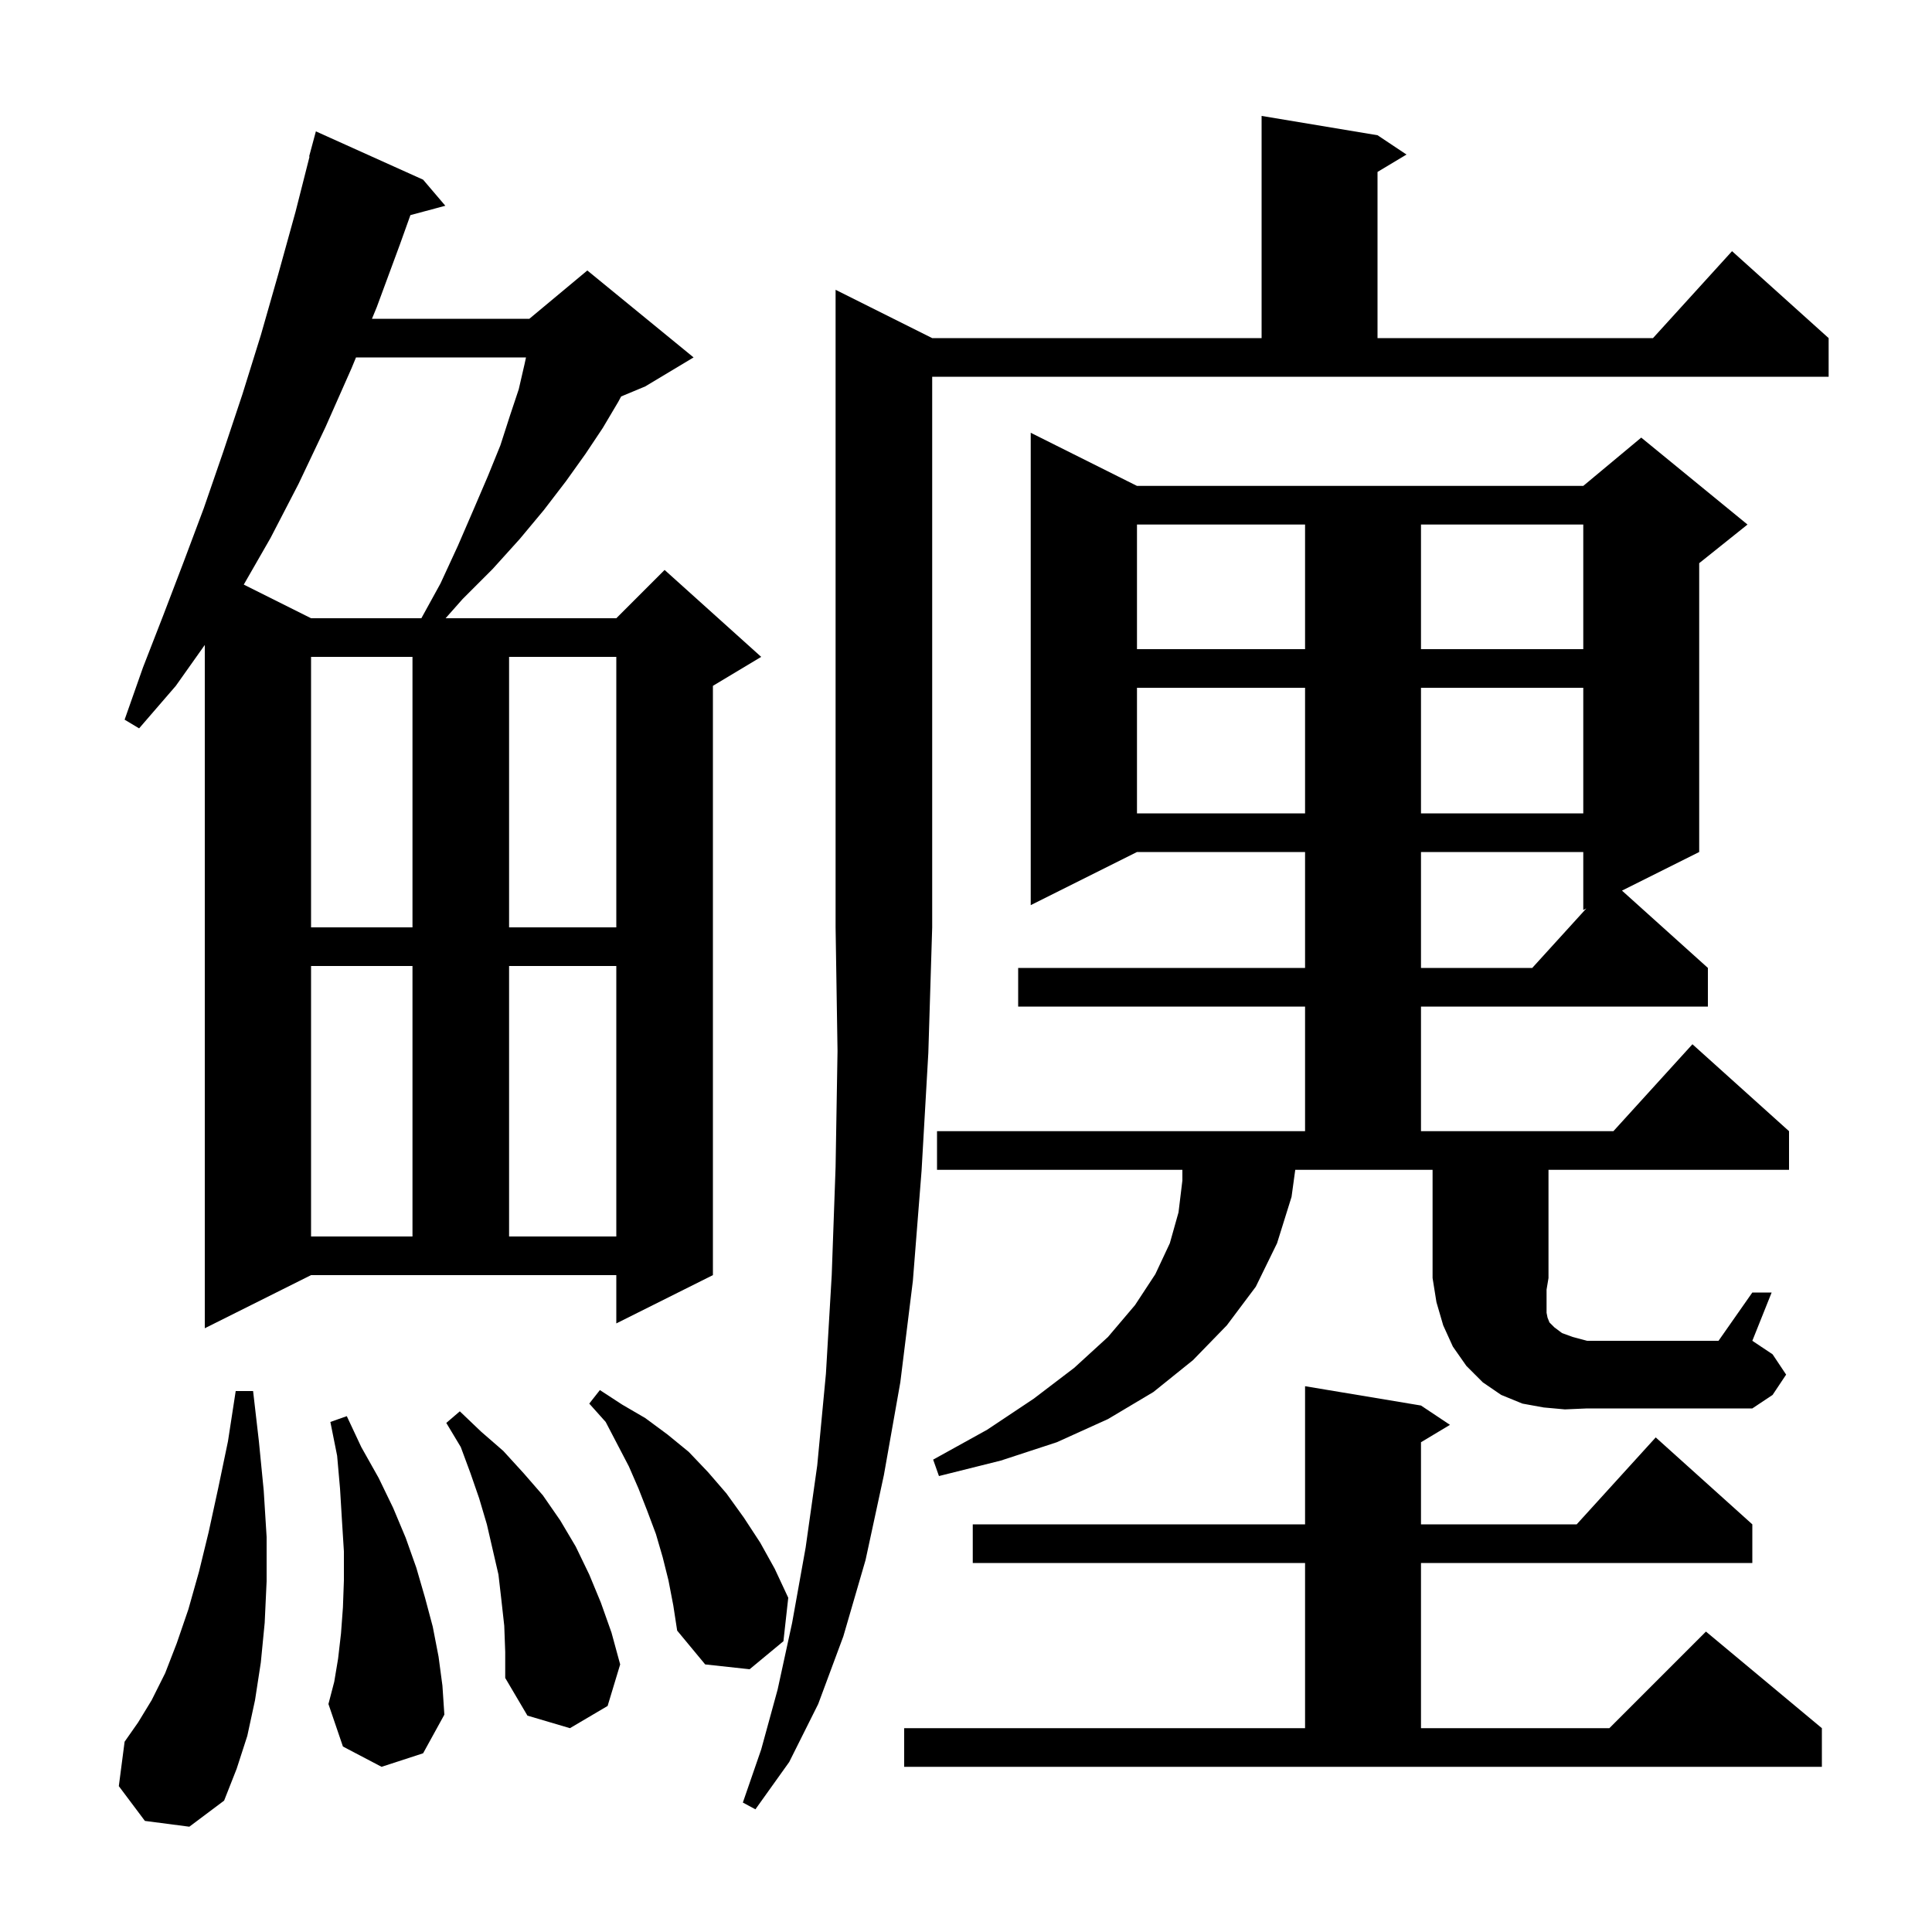 <svg xmlns="http://www.w3.org/2000/svg" xmlns:xlink="http://www.w3.org/1999/xlink" version="1.1" baseProfile="full" viewBox="0 0 200 200" width="200" height="200"><g fill="currentColor"><path d="M 96.5 35.0 L 130.6 35.0 L 130.6 12.0 L 142.6 14.0 L 145.6 16.0 L 142.6 17.8 L 142.6 35.0 L 171.118 35.0 L 179.3 26.0 L 189.3 35.0 L 189.3 39.0 L 96.5 39.0 L 96.5 96.0 L 96.1 109.0 L 95.4 121.2 L 94.5 132.6 L 93.2 143.1 L 91.5 152.7 L 89.6 161.5 L 87.3 169.4 L 84.7 176.4 L 81.7 182.4 L 78.2 187.3 L 76.9 186.6 L 78.8 181.1 L 80.5 174.9 L 82.0 168.0 L 83.4 160.2 L 84.6 151.7 L 85.5 142.2 L 86.1 132.0 L 86.5 120.8 L 86.7 108.8 L 86.5 96.0 L 86.5 30.0 Z M 15.0 188.5 L 12.3 184.9 L 12.9 180.3 L 14.3 178.3 L 15.7 176.0 L 17.1 173.2 L 18.3 170.1 L 19.5 166.6 L 20.6 162.7 L 21.6 158.6 L 22.6 154.0 L 23.6 149.2 L 24.4 144.0 L 26.2 144.0 L 26.8 149.2 L 27.3 154.3 L 27.6 159.1 L 27.6 163.7 L 27.4 168.0 L 27.0 172.1 L 26.4 176.0 L 25.6 179.7 L 24.5 183.1 L 23.2 186.4 L 19.6 189.1 Z M 93.6 178.9 L 135.1 178.9 L 135.1 161.8 L 100.7 161.8 L 100.7 157.8 L 135.1 157.8 L 135.1 143.5 L 147.1 145.5 L 150.1 147.5 L 147.1 149.3 L 147.1 157.8 L 163.218 157.8 L 171.4 148.8 L 181.4 157.8 L 181.4 161.8 L 147.1 161.8 L 147.1 178.9 L 166.6 178.9 L 176.6 168.9 L 188.6 178.9 L 188.6 182.9 L 93.6 182.9 Z M 52.2 168.3 L 51.9 165.6 L 51.6 163.0 L 50.4 157.8 L 49.6 155.1 L 48.7 152.5 L 47.7 149.8 L 46.2 147.3 L 47.6 146.1 L 49.8 148.2 L 52.1 150.2 L 54.2 152.5 L 56.2 154.8 L 58.0 157.4 L 59.6 160.1 L 61.0 163.0 L 62.2 165.9 L 63.3 169.0 L 64.2 172.3 L 62.9 176.6 L 59.0 178.9 L 54.6 177.6 L 52.3 173.7 L 52.3 171.0 Z M 39.5 182.9 L 35.5 180.8 L 34.0 176.4 L 34.6 174.1 L 35.0 171.7 L 35.3 169.1 L 35.5 166.4 L 35.6 163.6 L 35.6 160.6 L 35.4 157.4 L 35.2 154.1 L 34.9 150.7 L 34.2 147.2 L 35.9 146.6 L 37.4 149.8 L 39.2 153.0 L 40.7 156.1 L 42.0 159.2 L 43.1 162.3 L 44.0 165.4 L 44.8 168.4 L 45.4 171.5 L 45.8 174.5 L 46.0 177.5 L 43.8 181.5 Z M 69.2 163.6 L 68.6 161.2 L 67.9 158.8 L 67.0 156.4 L 66.1 154.1 L 65.1 151.8 L 62.7 147.2 L 61.0 145.3 L 62.1 143.9 L 64.4 145.4 L 66.8 146.8 L 69.1 148.5 L 71.3 150.3 L 73.3 152.4 L 75.2 154.6 L 77.0 157.1 L 78.7 159.7 L 80.2 162.4 L 81.6 165.4 L 81.1 169.9 L 77.6 172.8 L 73.0 172.3 L 70.1 168.8 L 69.7 166.2 Z M 162.0 145.9 L 159.8 145.7 L 157.6 145.3 L 155.4 144.4 L 153.5 143.1 L 151.8 141.4 L 150.4 139.4 L 149.4 137.2 L 148.7 134.8 L 148.3 132.3 L 148.3 121.1 L 134.084 121.1 L 133.7 123.9 L 132.2 128.7 L 130.0 133.2 L 127.0 137.2 L 123.5 140.8 L 119.4 144.1 L 114.7 146.9 L 109.4 149.3 L 103.6 151.2 L 97.2 152.8 L 96.6 151.1 L 102.2 148.0 L 107.0 144.8 L 111.2 141.6 L 114.7 138.4 L 117.5 135.1 L 119.6 131.9 L 121.1 128.7 L 122.0 125.5 L 122.4 122.2 L 122.4 121.1 L 97.0 121.1 L 97.0 117.1 L 135.1 117.1 L 135.1 104.2 L 105.4 104.2 L 105.4 100.2 L 135.1 100.2 L 135.1 88.2 L 117.7 88.2 L 106.7 93.7 L 106.7 44.8 L 117.7 50.3 L 163.9 50.3 L 169.9 45.3 L 180.9 54.3 L 175.9 58.3 L 175.9 88.2 L 167.907 92.196 L 176.8 100.2 L 176.8 104.2 L 147.1 104.2 L 147.1 117.1 L 167.018 117.1 L 175.2 108.1 L 185.2 117.1 L 185.2 121.1 L 160.3 121.1 L 160.3 132.3 L 160.1 133.5 L 160.1 135.9 L 160.2 136.4 L 160.4 136.9 L 160.9 137.4 L 161.7 138.0 L 162.8 138.4 L 164.3 138.8 L 177.9 138.8 L 181.4 133.8 L 183.4 133.8 L 181.4 138.8 L 183.5 140.2 L 184.9 142.3 L 183.5 144.4 L 181.4 145.8 L 164.3 145.8 Z M 21.2 137.5 L 21.2 66.765 L 18.2 71.0 L 14.4 75.4 L 12.9 74.5 L 14.8 69.1 L 16.9 63.7 L 19.0 58.2 L 21.1 52.6 L 23.1 46.8 L 25.1 40.8 L 27.0 34.7 L 28.8 28.4 L 30.6 21.9 L 32.044 16.209 L 32.0 16.2 L 32.7 13.6 L 43.8 18.6 L 46.1 21.3 L 42.486 22.268 L 41.4 25.3 L 39.0 31.8 L 38.505 33.0 L 54.8 33.0 L 60.8 28.0 L 71.8 37.0 L 66.8 40.0 L 64.301 41.041 L 64.0 41.6 L 62.4 44.3 L 60.6 47.0 L 58.6 49.8 L 56.3 52.8 L 53.8 55.8 L 51.0 58.9 L 47.9 62.0 L 46.129 64.0 L 63.8 64.0 L 68.8 59.0 L 78.8 68.0 L 73.8 71.0 L 73.8 132.0 L 63.8 137.0 L 63.8 132.0 L 32.2 132.0 Z M 32.2 100.0 L 32.2 128.0 L 42.7 128.0 L 42.7 100.0 Z M 52.7 100.0 L 52.7 128.0 L 63.8 128.0 L 63.8 100.0 Z M 147.1 88.2 L 147.1 100.2 L 158.618 100.2 L 164.217 94.042 L 163.9 94.2 L 163.9 88.2 Z M 32.2 68.0 L 32.2 96.0 L 42.7 96.0 L 42.7 68.0 Z M 52.7 68.0 L 52.7 96.0 L 63.8 96.0 L 63.8 68.0 Z M 117.7 71.2 L 117.7 84.2 L 135.1 84.2 L 135.1 71.2 Z M 147.1 71.2 L 147.1 84.2 L 163.9 84.2 L 163.9 71.2 Z M 117.7 54.3 L 117.7 67.2 L 135.1 67.2 L 135.1 54.3 Z M 147.1 54.3 L 147.1 67.2 L 163.9 67.2 L 163.9 54.3 Z M 36.854 37.0 L 36.4 38.1 L 33.7 44.2 L 30.9 50.1 L 28.0 55.7 L 25.235 60.517 L 32.2 64.0 L 43.62 64.0 L 45.6 60.4 L 47.4 56.5 L 49.0 52.8 L 50.5 49.3 L 51.8 46.1 L 52.8 43.0 L 53.7 40.3 L 54.3 37.7 L 54.452 37.0 Z "/></g></svg>